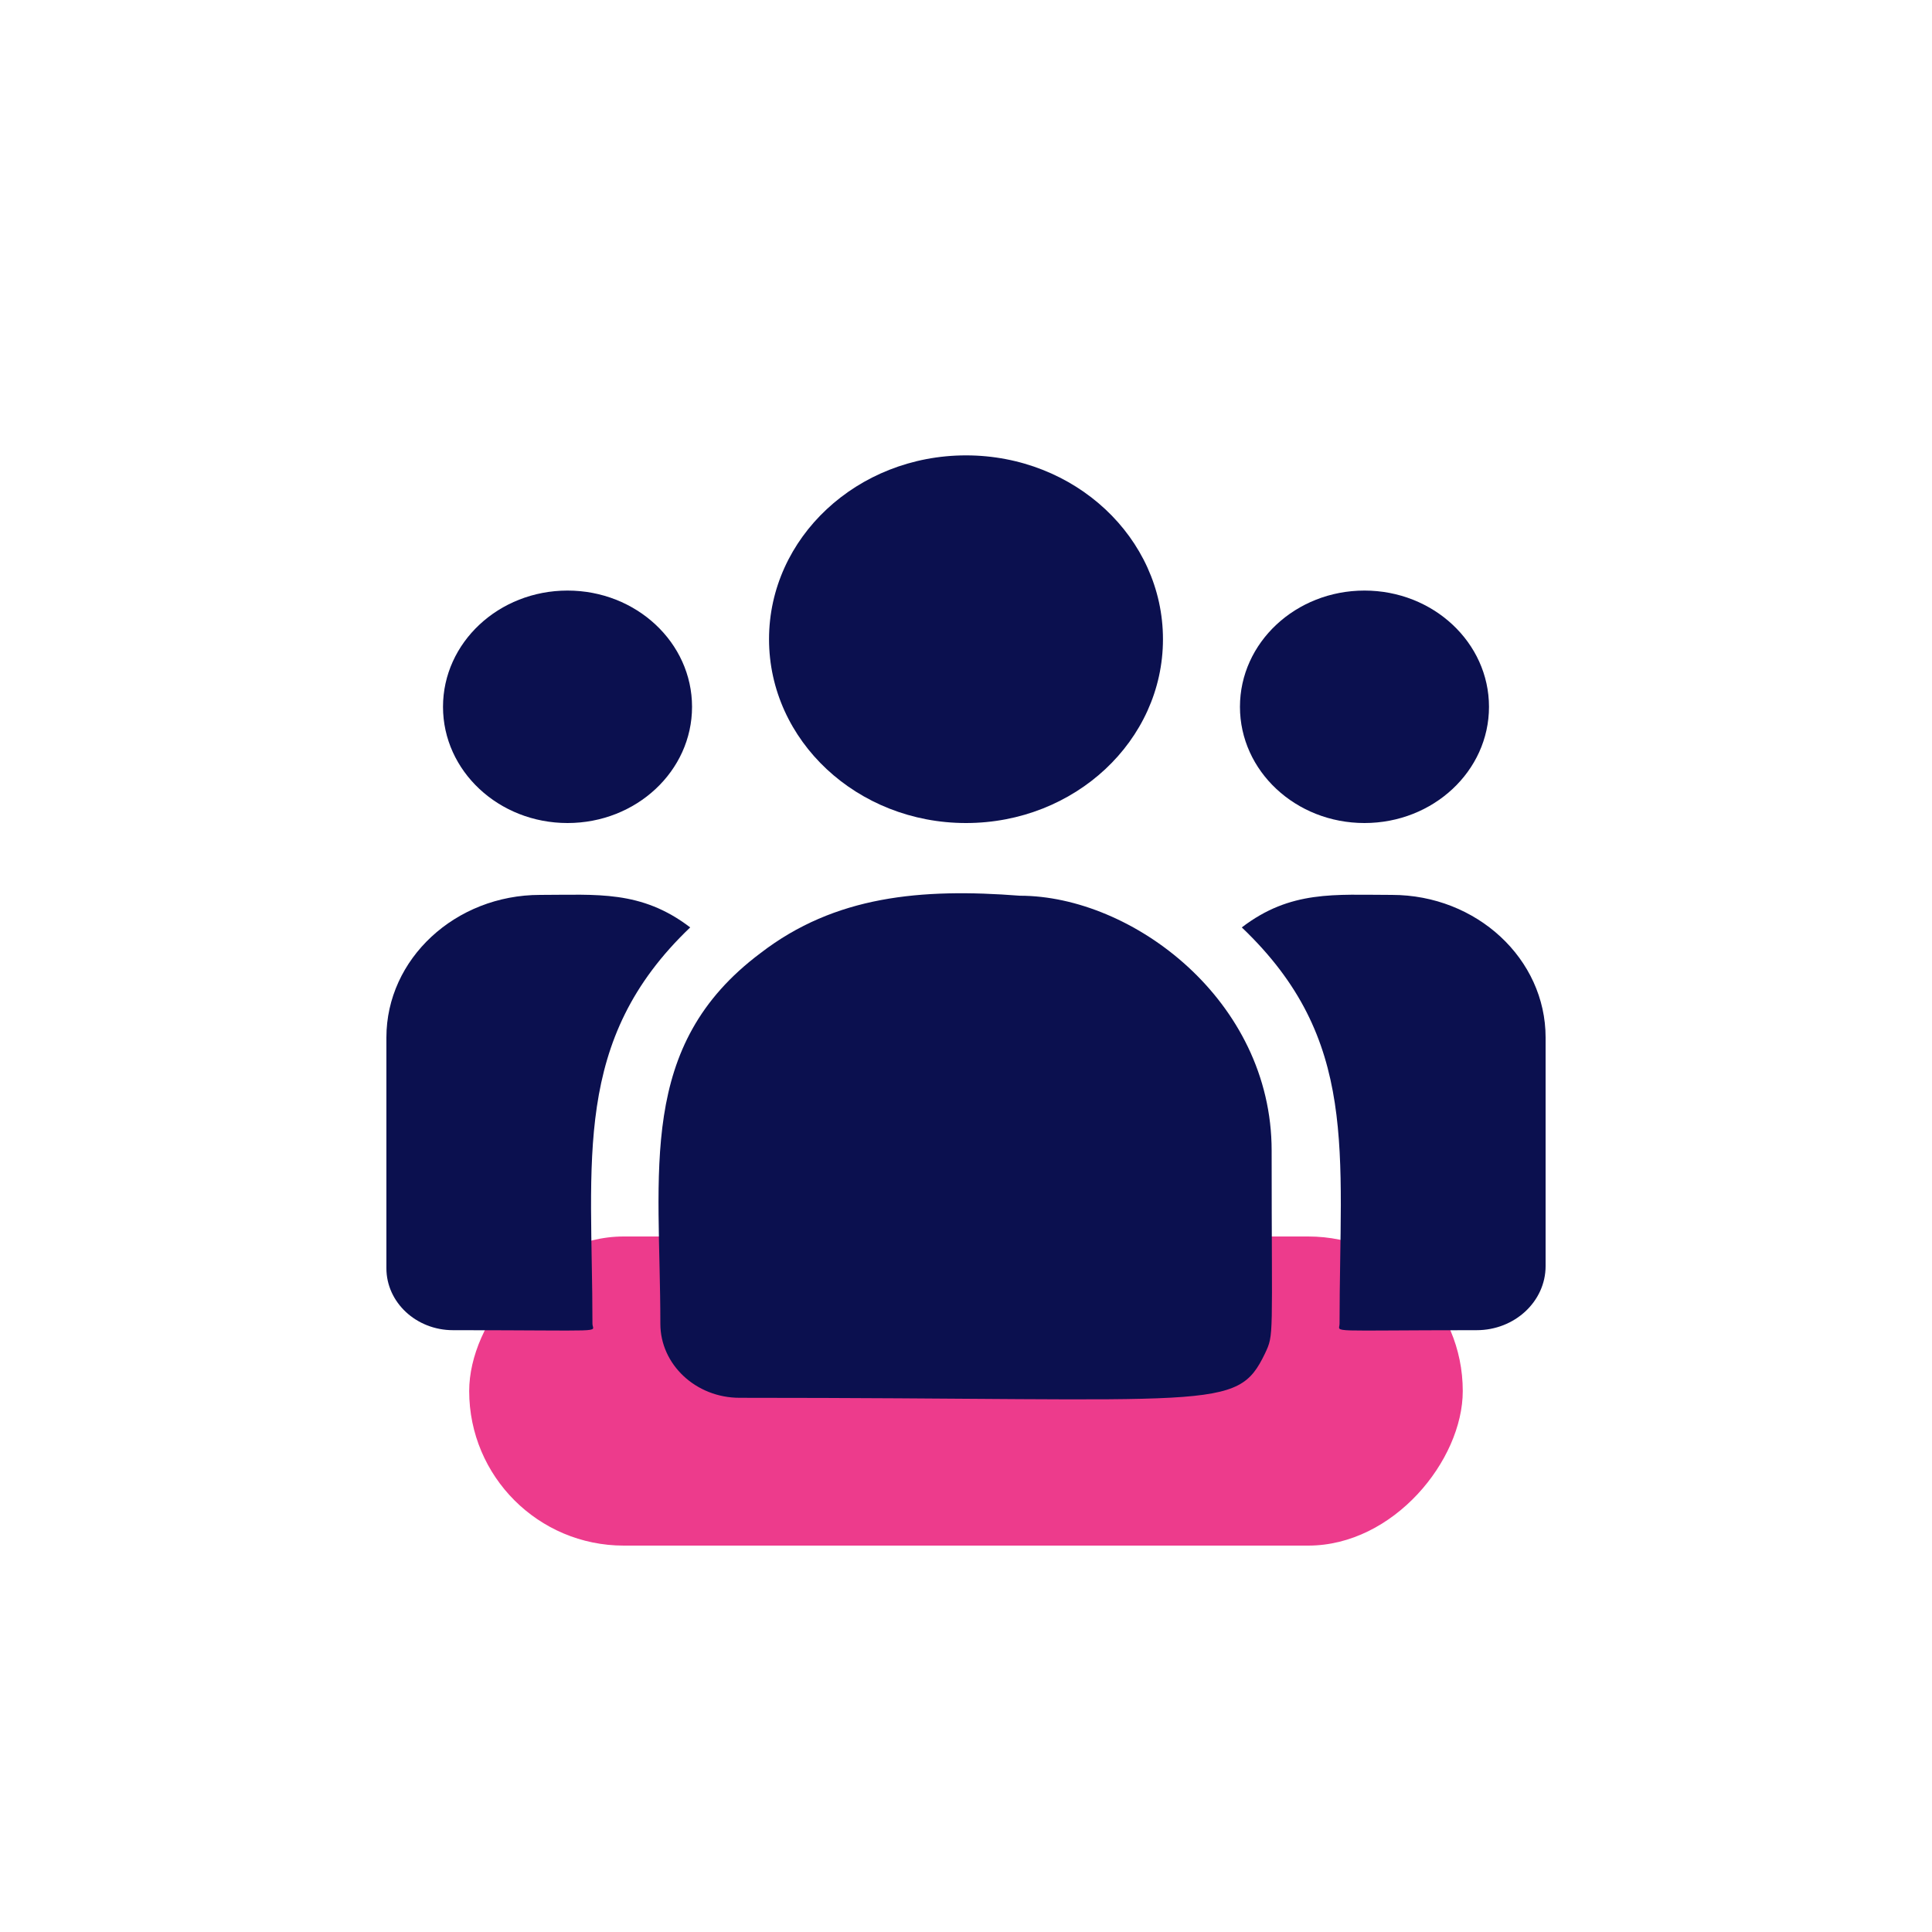 <svg width="40" height="40" viewBox="0 0 40 40" fill="none" xmlns="http://www.w3.org/2000/svg">
<rect width="20.571" height="6.4" rx="3.2" transform="matrix(1 0 0 -1 9.714 32)" fill="#ED3B8C"/>
<path d="M20 17.04C22.252 17.04 24.078 15.336 24.078 13.234C24.078 11.132 22.252 9.428 20 9.428C17.748 9.428 15.922 11.132 15.922 13.234C15.922 15.336 17.748 17.04 20 17.04Z" fill="#0B104F"/>
<path d="M28.25 17.04C29.674 17.04 30.828 15.963 30.828 14.634C30.828 13.305 29.674 12.227 28.25 12.227C26.826 12.227 25.672 13.305 25.672 14.634C25.672 15.963 26.826 17.04 28.25 17.04Z" fill="#0B104F"/>
<path d="M11.75 17.04C13.174 17.04 14.328 15.963 14.328 14.634C14.328 13.305 13.174 12.227 11.75 12.227C10.326 12.227 9.172 13.305 9.172 14.634C9.172 15.963 10.326 17.04 11.75 17.04Z" fill="#0B104F"/>
<path d="M14.29 19.201C13.275 18.425 12.356 18.528 11.183 18.528C9.428 18.528 8 19.852 8 21.48V26.258C8 26.965 8.618 27.54 9.379 27.54C12.661 27.54 12.266 27.596 12.266 27.408C12.266 24.022 11.836 21.54 14.29 19.201Z" fill="#0B104F"/>
<path d="M21.116 18.545C19.067 18.386 17.285 18.547 15.748 19.731C13.177 21.653 13.672 24.241 13.672 27.408C13.672 28.246 14.402 28.94 15.313 28.94C25.208 28.94 25.602 29.238 26.189 28.025C26.381 27.615 26.328 27.745 26.328 23.822C26.328 20.706 23.437 18.545 21.116 18.545Z" fill="#0B104F"/>
<path d="M28.817 18.528C27.637 18.528 26.723 18.426 25.71 19.201C28.146 21.522 27.734 23.836 27.734 27.408C27.734 27.597 27.406 27.54 30.572 27.54C31.36 27.54 32 26.945 32 26.213V21.48C32 19.852 30.572 18.528 28.817 18.528Z" fill="#0B104F"/>
</svg>

